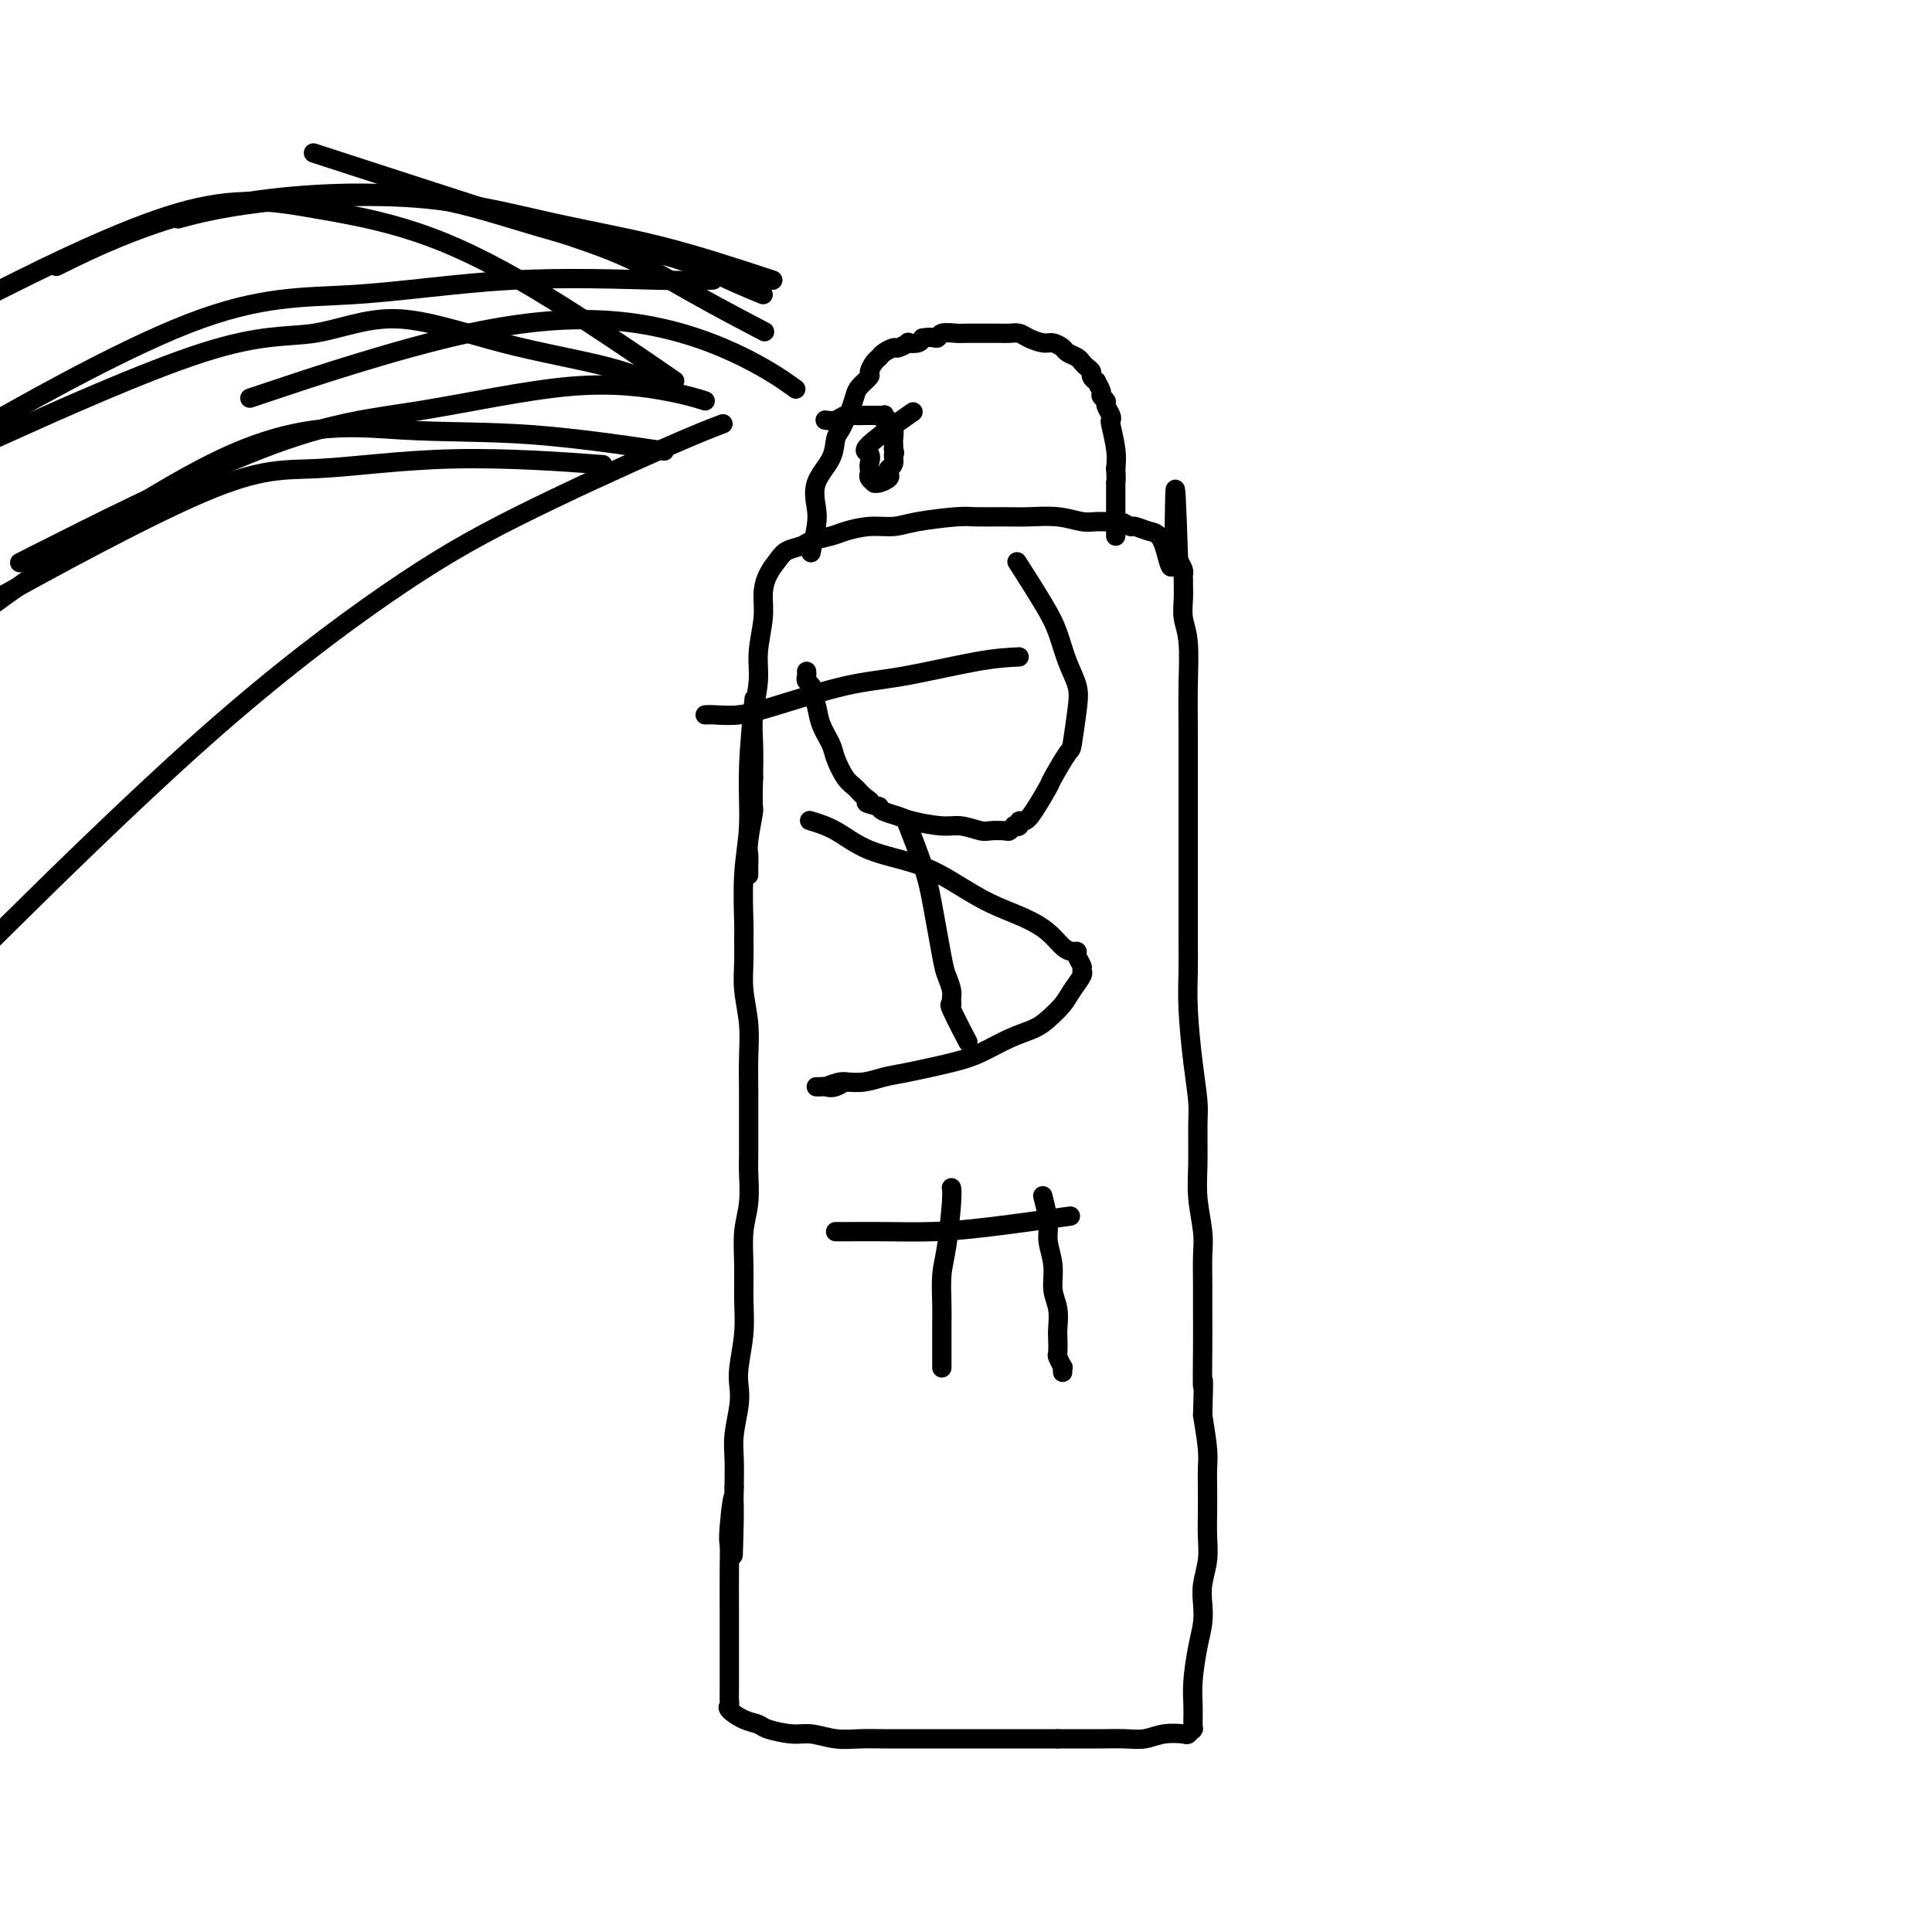 <svg viewBox='0 0 400 400' version='1.1' xmlns='http://www.w3.org/2000/svg' xmlns:xlink='http://www.w3.org/1999/xlink'><g fill='none' stroke='#000000' stroke-width='4' stroke-linecap='round' stroke-linejoin='round'><path d='M156,146c0.121,-1.169 0.243,-2.338 0,0c-0.243,2.338 -0.850,8.181 -1,13c-0.150,4.819 0.156,8.612 0,12c-0.156,3.388 -0.775,6.371 -1,10c-0.225,3.629 -0.057,7.904 0,10c0.057,2.096 0.001,2.015 0,3c-0.001,0.985 0.052,3.037 0,5c-0.052,1.963 -0.210,3.836 0,6c0.210,2.164 0.788,4.620 1,7c0.212,2.380 0.056,4.683 0,7c-0.056,2.317 -0.014,4.649 0,7c0.014,2.351 -0.000,4.720 0,7c0.000,2.280 0.014,4.470 0,6c-0.014,1.530 -0.057,2.399 0,4c0.057,1.601 0.212,3.934 0,6c-0.212,2.066 -0.793,3.865 -1,6c-0.207,2.135 -0.042,4.605 0,7c0.042,2.395 -0.040,4.715 0,7c0.040,2.285 0.203,4.536 0,7c-0.203,2.464 -0.772,5.140 -1,7c-0.228,1.860 -0.113,2.905 0,4c0.113,1.095 0.226,2.242 0,4c-0.226,1.758 -0.792,4.127 -1,6c-0.208,1.873 -0.060,3.249 0,5c0.060,1.751 0.030,3.875 0,6'/><path d='M152,308c-0.558,25.777 0.047,9.220 0,4c-0.047,-5.220 -0.745,0.898 -1,4c-0.255,3.102 -0.068,3.187 0,4c0.068,0.813 0.018,2.353 0,5c-0.018,2.647 -0.005,6.401 0,8c0.005,1.599 0.001,1.044 0,2c-0.001,0.956 -0.000,3.422 0,5c0.000,1.578 0.000,2.268 0,3c-0.000,0.732 -0.000,1.506 0,2c0.000,0.494 0.000,0.709 0,1c-0.000,0.291 -0.000,0.659 0,1c0.000,0.341 0.001,0.655 0,1c-0.001,0.345 -0.002,0.721 0,1c0.002,0.279 0.009,0.460 0,1c-0.009,0.540 -0.034,1.440 0,2c0.034,0.560 0.128,0.780 0,1c-0.128,0.220 -0.477,0.441 0,1c0.477,0.559 1.781,1.455 3,2c1.219,0.545 2.352,0.738 3,1c0.648,0.262 0.812,0.592 2,1c1.188,0.408 3.402,0.894 5,1c1.598,0.106 2.581,-0.168 4,0c1.419,0.168 3.273,0.777 5,1c1.727,0.223 3.326,0.060 5,0c1.674,-0.060 3.423,-0.016 5,0c1.577,0.016 2.981,0.004 5,0c2.019,-0.004 4.654,-0.001 7,0c2.346,0.001 4.402,0.000 7,0c2.598,-0.000 5.738,-0.000 8,0c2.262,0.000 3.646,0.000 5,0c1.354,-0.000 2.677,-0.000 4,0'/><path d='M219,360c7.318,-0.000 2.614,-0.000 1,0c-1.614,0.000 -0.137,0.001 1,0c1.137,-0.001 1.934,-0.004 3,0c1.066,0.004 2.401,0.015 4,0c1.599,-0.015 3.461,-0.056 5,0c1.539,0.056 2.756,0.207 4,0c1.244,-0.207 2.515,-0.774 4,-1c1.485,-0.226 3.182,-0.112 4,0c0.818,0.112 0.755,0.223 1,0c0.245,-0.223 0.798,-0.779 1,-1c0.202,-0.221 0.054,-0.105 0,0c-0.054,0.105 -0.015,0.201 0,0c0.015,-0.201 0.007,-0.699 0,-1c-0.007,-0.301 -0.012,-0.404 0,-1c0.012,-0.596 0.042,-1.685 0,-3c-0.042,-1.315 -0.156,-2.857 0,-5c0.156,-2.143 0.581,-4.887 1,-7c0.419,-2.113 0.830,-3.597 1,-5c0.170,-1.403 0.098,-2.727 0,-4c-0.098,-1.273 -0.222,-2.497 0,-4c0.222,-1.503 0.791,-3.287 1,-5c0.209,-1.713 0.057,-3.355 0,-5c-0.057,-1.645 -0.018,-3.294 0,-5c0.018,-1.706 0.015,-3.467 0,-5c-0.015,-1.533 -0.043,-2.836 0,-4c0.043,-1.164 0.155,-2.190 0,-4c-0.155,-1.810 -0.578,-4.405 -1,-7'/><path d='M249,293c0.309,-10.868 0.083,-6.038 0,-6c-0.083,0.038 -0.021,-4.717 0,-8c0.021,-3.283 0.002,-5.093 0,-7c-0.002,-1.907 0.014,-3.910 0,-6c-0.014,-2.090 -0.056,-4.268 0,-6c0.056,-1.732 0.212,-3.020 0,-5c-0.212,-1.980 -0.792,-4.653 -1,-7c-0.208,-2.347 -0.046,-4.369 0,-7c0.046,-2.631 -0.026,-5.872 0,-8c0.026,-2.128 0.151,-3.144 0,-5c-0.151,-1.856 -0.576,-4.550 -1,-8c-0.424,-3.450 -0.846,-7.654 -1,-11c-0.154,-3.346 -0.041,-5.835 0,-8c0.041,-2.165 0.011,-4.008 0,-6c-0.011,-1.992 -0.003,-4.135 0,-6c0.003,-1.865 0.001,-3.452 0,-6c-0.001,-2.548 -0.000,-6.057 0,-9c0.000,-2.943 -0.000,-5.318 0,-7c0.000,-1.682 0.001,-2.669 0,-4c-0.001,-1.331 -0.004,-3.006 0,-5c0.004,-1.994 0.015,-4.308 0,-7c-0.015,-2.692 -0.057,-5.761 0,-9c0.057,-3.239 0.211,-6.646 0,-9c-0.211,-2.354 -0.789,-3.653 -1,-5c-0.211,-1.347 -0.056,-2.741 0,-4c0.056,-1.259 0.012,-2.381 0,-3c-0.012,-0.619 0.007,-0.733 0,-1c-0.007,-0.267 -0.040,-0.687 0,-1c0.040,-0.313 0.154,-0.518 0,-1c-0.154,-0.482 -0.577,-1.241 -1,-2'/><path d='M244,116c-0.915,-27.818 -0.702,-8.864 -1,-2c-0.298,6.864 -1.105,1.639 -2,-1c-0.895,-2.639 -1.877,-2.693 -3,-3c-1.123,-0.307 -2.387,-0.867 -3,-1c-0.613,-0.133 -0.574,0.162 -1,0c-0.426,-0.162 -1.315,-0.779 -2,-1c-0.685,-0.221 -1.166,-0.045 -2,0c-0.834,0.045 -2.023,-0.041 -3,0c-0.977,0.041 -1.743,0.207 -3,0c-1.257,-0.207 -3.007,-0.788 -5,-1c-1.993,-0.212 -4.231,-0.054 -6,0c-1.769,0.054 -3.070,0.004 -5,0c-1.930,-0.004 -4.489,0.037 -6,0c-1.511,-0.037 -1.973,-0.150 -4,0c-2.027,0.150 -5.619,0.565 -8,1c-2.381,0.435 -3.552,0.890 -5,1c-1.448,0.110 -3.174,-0.125 -5,0c-1.826,0.125 -3.753,0.610 -5,1c-1.247,0.390 -1.814,0.684 -3,1c-1.186,0.316 -2.990,0.653 -4,1c-1.010,0.347 -1.227,0.703 -2,1c-0.773,0.297 -2.101,0.534 -3,1c-0.899,0.466 -1.369,1.162 -2,2c-0.631,0.838 -1.422,1.817 -2,3c-0.578,1.183 -0.943,2.570 -1,4c-0.057,1.430 0.195,2.904 0,5c-0.195,2.096 -0.837,4.813 -1,7c-0.163,2.187 0.152,3.844 0,6c-0.152,2.156 -0.772,4.811 -1,7c-0.228,2.189 -0.065,3.911 0,6c0.065,2.089 0.033,4.544 0,7'/><path d='M156,161c-0.249,7.142 0.130,5.998 0,7c-0.130,1.002 -0.767,4.149 -1,6c-0.233,1.851 -0.063,2.405 0,3c0.063,0.595 0.017,1.232 0,2c-0.017,0.768 -0.005,1.668 0,2c0.005,0.332 0.001,0.095 0,0c-0.001,-0.095 -0.001,-0.047 0,0'/><path d='M168,114c0.029,-0.128 0.057,-0.255 0,0c-0.057,0.255 -0.201,0.894 0,0c0.201,-0.894 0.747,-3.321 1,-5c0.253,-1.679 0.214,-2.610 0,-4c-0.214,-1.390 -0.604,-3.240 0,-5c0.604,-1.760 2.203,-3.429 3,-5c0.797,-1.571 0.791,-3.044 1,-4c0.209,-0.956 0.632,-1.397 1,-2c0.368,-0.603 0.681,-1.370 1,-2c0.319,-0.630 0.645,-1.123 1,-2c0.355,-0.877 0.739,-2.137 1,-3c0.261,-0.863 0.399,-1.331 1,-2c0.601,-0.669 1.666,-1.541 2,-2c0.334,-0.459 -0.061,-0.505 0,-1c0.061,-0.495 0.578,-1.438 1,-2c0.422,-0.562 0.748,-0.743 1,-1c0.252,-0.257 0.430,-0.591 1,-1c0.570,-0.409 1.532,-0.893 2,-1c0.468,-0.107 0.440,0.165 1,0c0.560,-0.165 1.707,-0.766 2,-1c0.293,-0.234 -0.267,-0.102 0,0c0.267,0.102 1.362,0.172 2,0c0.638,-0.172 0.819,-0.586 1,-1'/><path d='M191,70c1.899,-0.403 2.645,0.088 3,0c0.355,-0.088 0.318,-0.756 1,-1c0.682,-0.244 2.084,-0.065 3,0c0.916,0.065 1.348,0.017 2,0c0.652,-0.017 1.526,-0.004 2,0c0.474,0.004 0.550,0.000 1,0c0.450,-0.000 1.274,0.003 2,0c0.726,-0.003 1.353,-0.011 2,0c0.647,0.011 1.314,0.041 2,0c0.686,-0.041 1.392,-0.151 2,0c0.608,0.151 1.117,0.565 2,1c0.883,0.435 2.138,0.890 3,1c0.862,0.110 1.330,-0.125 2,0c0.670,0.125 1.541,0.611 2,1c0.459,0.389 0.505,0.682 1,1c0.495,0.318 1.438,0.662 2,1c0.562,0.338 0.743,0.669 1,1c0.257,0.331 0.590,0.661 1,1c0.410,0.339 0.899,0.686 1,1c0.101,0.314 -0.184,0.595 0,1c0.184,0.405 0.838,0.935 1,1c0.162,0.065 -0.168,-0.334 0,0c0.168,0.334 0.833,1.403 1,2c0.167,0.597 -0.165,0.724 0,1c0.165,0.276 0.828,0.700 1,1c0.172,0.300 -0.146,0.474 0,1c0.146,0.526 0.757,1.403 1,2c0.243,0.597 0.117,0.913 0,1c-0.117,0.087 -0.224,-0.053 0,1c0.224,1.053 0.778,3.301 1,5c0.222,1.699 0.111,2.850 0,4'/><path d='M231,97c0.155,2.403 0.041,2.910 0,3c-0.041,0.090 -0.011,-0.237 0,0c0.011,0.237 0.003,1.037 0,2c-0.003,0.963 -0.001,2.090 0,3c0.001,0.910 0.000,1.603 0,2c-0.000,0.397 -0.000,0.499 0,1c0.000,0.501 0.000,1.402 0,2c-0.000,0.598 -0.000,0.892 0,1c0.000,0.108 0.000,0.031 0,0c-0.000,-0.031 -0.000,-0.015 0,0'/><path d='M171,87c-0.013,-0.002 -0.026,-0.004 0,0c0.026,0.004 0.090,0.015 0,0c-0.090,-0.015 -0.333,-0.057 0,0c0.333,0.057 1.241,0.211 2,0c0.759,-0.211 1.369,-0.789 2,-1c0.631,-0.211 1.283,-0.057 2,0c0.717,0.057 1.497,0.015 2,0c0.503,-0.015 0.727,-0.004 1,0c0.273,0.004 0.595,-0.000 1,0c0.405,0.000 0.892,0.004 1,0c0.108,-0.004 -0.164,-0.016 0,0c0.164,0.016 0.762,0.059 1,0c0.238,-0.059 0.115,-0.222 0,0c-0.115,0.222 -0.223,0.828 0,1c0.223,0.172 0.778,-0.091 1,0c0.222,0.091 0.112,0.535 0,1c-0.112,0.465 -0.226,0.951 0,1c0.226,0.049 0.793,-0.337 1,0c0.207,0.337 0.056,1.398 0,2c-0.056,0.602 -0.016,0.743 0,1c0.016,0.257 0.008,0.628 0,1'/><path d='M185,93c0.448,1.201 0.069,0.703 0,1c-0.069,0.297 0.171,1.390 0,2c-0.171,0.610 -0.754,0.738 -1,1c-0.246,0.262 -0.156,0.660 0,1c0.156,0.340 0.378,0.624 0,1c-0.378,0.376 -1.355,0.844 -2,1c-0.645,0.156 -0.957,0.000 -1,0c-0.043,-0.000 0.184,0.156 0,0c-0.184,-0.156 -0.779,-0.623 -1,-1c-0.221,-0.377 -0.067,-0.663 0,-1c0.067,-0.337 0.048,-0.725 0,-1c-0.048,-0.275 -0.123,-0.435 0,-1c0.123,-0.565 0.445,-1.533 0,-2c-0.445,-0.467 -1.658,-0.433 0,-2c1.658,-1.567 6.188,-4.733 8,-6c1.812,-1.267 0.906,-0.633 0,0'/><path d='M158,61c-1.926,-0.782 -3.852,-1.563 -7,-3c-3.148,-1.437 -7.519,-3.529 -13,-5c-5.481,-1.471 -12.071,-2.322 -19,-4c-6.929,-1.678 -14.196,-4.182 -21,-6c-6.804,-1.818 -13.143,-2.951 -23,-3c-9.857,-0.049 -23.231,0.987 -35,4c-11.769,3.013 -21.934,8.004 -26,10c-4.066,1.996 -2.033,0.998 0,0'/><path d='M139,81c-3.560,-1.724 -7.120,-3.447 -13,-5c-5.880,-1.553 -14.080,-2.935 -22,-5c-7.920,-2.065 -15.562,-4.813 -22,-5c-6.438,-0.187 -11.674,2.187 -17,3c-5.326,0.813 -10.742,0.065 -23,4c-12.258,3.935 -31.360,12.553 -39,16c-7.640,3.447 -3.820,1.724 0,0'/><path d='M122,96c2.429,0.178 4.857,0.356 0,0c-4.857,-0.356 -17.000,-1.247 -28,-1c-11.000,0.247 -20.856,1.633 -28,2c-7.144,0.367 -11.577,-0.286 -24,5c-12.423,5.286 -32.835,16.510 -41,21c-8.165,4.490 -4.082,2.245 0,0'/><path d='M149,88c0.608,-0.228 1.217,-0.456 0,0c-1.217,0.456 -4.259,1.596 -12,5c-7.741,3.404 -20.182,9.072 -30,14c-9.818,4.928 -17.013,9.115 -27,16c-9.987,6.885 -22.766,16.469 -38,30c-15.234,13.531 -32.924,31.009 -40,38c-7.076,6.991 -3.538,3.496 0,0'/><path d='M137,77c2.326,1.595 4.652,3.191 0,0c-4.652,-3.191 -16.282,-11.167 -26,-17c-9.718,-5.833 -17.524,-9.521 -25,-12c-7.476,-2.479 -14.622,-3.747 -22,-5c-7.378,-1.253 -14.986,-2.491 -27,1c-12.014,3.491 -28.432,11.712 -35,15c-6.568,3.288 -3.284,1.644 0,0'/><path d='M160,58c-7.740,-2.546 -15.480,-5.091 -23,-7c-7.520,-1.909 -14.819,-3.180 -23,-5c-8.181,-1.820 -17.244,-4.189 -28,-5c-10.756,-0.811 -23.203,-0.065 -32,1c-8.797,1.065 -13.942,2.447 -16,3c-2.058,0.553 -1.029,0.276 0,0'/><path d='M146,83c-1.885,-0.600 -3.770,-1.201 -8,-2c-4.230,-0.799 -10.805,-1.797 -20,-1c-9.195,0.797 -21.011,3.389 -31,5c-9.989,1.611 -18.151,2.241 -33,8c-14.849,5.759 -36.385,16.645 -45,21c-8.615,4.355 -4.307,2.177 0,0'/><path d='M147,58c0.555,-0.025 1.111,-0.049 0,0c-1.111,0.049 -3.888,0.172 -11,0c-7.112,-0.172 -18.558,-0.637 -30,0c-11.442,0.637 -22.881,2.377 -33,3c-10.119,0.623 -18.917,0.129 -34,6c-15.083,5.871 -36.452,18.106 -45,23c-8.548,4.894 -4.274,2.447 0,0'/><path d='M157,68c1.125,0.589 2.250,1.179 0,0c-2.250,-1.179 -7.874,-4.125 -13,-7c-5.126,-2.875 -9.756,-5.678 -15,-8c-5.244,-2.322 -11.104,-4.164 -23,-8c-11.896,-3.836 -29.827,-9.668 -37,-12c-7.173,-2.332 -3.586,-1.166 0,0'/><path d='M164,80c0.662,0.476 1.323,0.953 0,0c-1.323,-0.953 -4.631,-3.335 -10,-6c-5.369,-2.665 -12.800,-5.611 -22,-7c-9.200,-1.389 -20.169,-1.220 -35,2c-14.831,3.220 -33.523,9.491 -41,12c-7.477,2.509 -3.738,1.254 0,0'/><path d='M135,93c2.200,0.329 4.400,0.657 0,0c-4.400,-0.657 -15.400,-2.300 -25,-3c-9.600,-0.700 -17.800,-0.456 -27,-1c-9.200,-0.544 -19.400,-1.877 -35,5c-15.600,6.877 -36.600,21.965 -45,28c-8.400,6.035 -4.200,3.018 0,0'/><path d='M211,136c-2.370,0.115 -4.740,0.231 -9,1c-4.260,0.769 -10.408,2.192 -15,3c-4.592,0.808 -7.626,1.001 -12,2c-4.374,0.999 -10.086,2.804 -14,4c-3.914,1.196 -6.028,1.785 -8,2c-1.972,0.215 -3.800,0.058 -5,0c-1.200,-0.058 -1.771,-0.017 -2,0c-0.229,0.017 -0.114,0.008 0,0'/><path d='M211,117c0.131,0.205 0.261,0.409 0,0c-0.261,-0.409 -0.914,-1.432 0,0c0.914,1.432 3.395,5.320 5,8c1.605,2.680 2.336,4.152 3,6c0.664,1.848 1.263,4.074 2,6c0.737,1.926 1.612,3.553 2,5c0.388,1.447 0.289,2.713 0,5c-0.289,2.287 -0.766,5.596 -1,7c-0.234,1.404 -0.223,0.902 -1,2c-0.777,1.098 -2.342,3.796 -3,5c-0.658,1.204 -0.410,0.915 -1,2c-0.590,1.085 -2.019,3.545 -3,5c-0.981,1.455 -1.516,1.906 -2,2c-0.484,0.094 -0.918,-0.167 -1,0c-0.082,0.167 0.187,0.763 0,1c-0.187,0.237 -0.831,0.116 -1,0c-0.169,-0.116 0.136,-0.226 0,0c-0.136,0.226 -0.714,0.789 -1,1c-0.286,0.211 -0.279,0.072 -1,0c-0.721,-0.072 -2.171,-0.075 -3,0c-0.829,0.075 -1.036,0.227 -2,0c-0.964,-0.227 -2.685,-0.834 -4,-1c-1.315,-0.166 -2.222,0.110 -4,0c-1.778,-0.110 -4.425,-0.607 -6,-1c-1.575,-0.393 -2.078,-0.683 -3,-1c-0.922,-0.317 -2.263,-0.662 -3,-1c-0.737,-0.338 -0.868,-0.669 -1,-1'/><path d='M182,167c-3.976,-0.967 -2.417,-0.885 -2,-1c0.417,-0.115 -0.307,-0.428 -1,-1c-0.693,-0.572 -1.355,-1.405 -2,-2c-0.645,-0.595 -1.272,-0.953 -2,-2c-0.728,-1.047 -1.558,-2.785 -2,-4c-0.442,-1.215 -0.496,-1.908 -1,-3c-0.504,-1.092 -1.459,-2.583 -2,-4c-0.541,-1.417 -0.667,-2.761 -1,-4c-0.333,-1.239 -0.874,-2.374 -1,-3c-0.126,-0.626 0.162,-0.742 0,-1c-0.162,-0.258 -0.776,-0.658 -1,-1c-0.224,-0.342 -0.060,-0.628 0,-1c0.060,-0.372 0.016,-0.831 0,-1c-0.016,-0.169 -0.005,-0.048 0,0c0.005,0.048 0.002,0.024 0,0'/><path d='M168,170c0.113,0.033 0.226,0.066 0,0c-0.226,-0.066 -0.789,-0.230 0,0c0.789,0.230 2.932,0.855 5,2c2.068,1.145 4.061,2.809 7,4c2.939,1.191 6.824,1.907 10,3c3.176,1.093 5.641,2.562 8,4c2.359,1.438 4.610,2.844 7,4c2.390,1.156 4.917,2.060 7,3c2.083,0.940 3.720,1.914 5,3c1.280,1.086 2.203,2.284 3,3c0.797,0.716 1.467,0.952 2,1c0.533,0.048 0.929,-0.091 1,0c0.071,0.091 -0.183,0.412 0,1c0.183,0.588 0.804,1.445 1,2c0.196,0.555 -0.034,0.810 0,1c0.034,0.190 0.331,0.316 0,1c-0.331,0.684 -1.290,1.925 -2,3c-0.710,1.075 -1.172,1.982 -2,3c-0.828,1.018 -2.023,2.145 -3,3c-0.977,0.855 -1.738,1.437 -3,2c-1.262,0.563 -3.026,1.106 -5,2c-1.974,0.894 -4.159,2.138 -6,3c-1.841,0.862 -3.339,1.341 -6,2c-2.661,0.659 -6.487,1.496 -9,2c-2.513,0.504 -3.715,0.674 -5,1c-1.285,0.326 -2.653,0.807 -4,1c-1.347,0.193 -2.674,0.096 -4,0'/><path d='M175,224c-6.228,1.641 -2.300,0.244 -1,0c1.300,-0.244 -0.030,0.667 -1,1c-0.970,0.333 -1.580,0.089 -2,0c-0.420,-0.089 -0.649,-0.024 -1,0c-0.351,0.024 -0.825,0.006 -1,0c-0.175,-0.006 -0.050,-0.002 0,0c0.050,0.002 0.025,0.001 0,0'/><path d='M188,171c0.079,0.200 0.157,0.399 0,0c-0.157,-0.399 -0.551,-1.398 0,0c0.551,1.398 2.046,5.193 3,8c0.954,2.807 1.366,4.625 2,8c0.634,3.375 1.491,8.306 2,11c0.509,2.694 0.669,3.150 1,4c0.331,0.850 0.832,2.092 1,3c0.168,0.908 0.004,1.481 0,2c-0.004,0.519 0.154,0.985 0,1c-0.154,0.015 -0.618,-0.419 0,1c0.618,1.419 2.320,4.691 3,6c0.680,1.309 0.340,0.654 0,0'/><path d='M220,252c1.402,-0.196 2.803,-0.392 0,0c-2.803,0.392 -9.812,1.373 -15,2c-5.188,0.627 -8.557,0.900 -12,1c-3.443,0.100 -6.961,0.027 -10,0c-3.039,-0.027 -5.598,-0.007 -7,0c-1.402,0.007 -1.647,0.002 -2,0c-0.353,-0.002 -0.815,-0.001 -1,0c-0.185,0.001 -0.092,0.000 0,0'/><path d='M216,248c0.033,0.128 0.065,0.255 0,0c-0.065,-0.255 -0.229,-0.894 0,0c0.229,0.894 0.850,3.319 1,5c0.150,1.681 -0.170,2.618 0,4c0.170,1.382 0.830,3.208 1,5c0.170,1.792 -0.150,3.549 0,5c0.150,1.451 0.771,2.597 1,4c0.229,1.403 0.065,3.063 0,4c-0.065,0.937 -0.032,1.150 0,2c0.032,0.850 0.061,2.337 0,3c-0.061,0.663 -0.212,0.504 0,1c0.212,0.496 0.789,1.648 1,2c0.211,0.352 0.057,-0.098 0,0c-0.057,0.098 -0.016,0.742 0,1c0.016,0.258 0.008,0.129 0,0'/><path d='M197,246c0.000,0.002 0.001,0.004 0,0c-0.001,-0.004 -0.003,-0.014 0,0c0.003,0.014 0.011,0.052 0,0c-0.011,-0.052 -0.041,-0.195 0,0c0.041,0.195 0.155,0.727 0,3c-0.155,2.273 -0.577,6.286 -1,9c-0.423,2.714 -0.845,4.130 -1,6c-0.155,1.870 -0.041,4.193 0,6c0.041,1.807 0.011,3.099 0,4c-0.011,0.901 -0.003,1.412 0,2c0.003,0.588 0.001,1.254 0,2c-0.001,0.746 -0.000,1.571 0,2c0.000,0.429 0.000,0.462 0,1c-0.000,0.538 -0.000,1.582 0,2c0.000,0.418 0.000,0.209 0,0'/></g>
</svg>